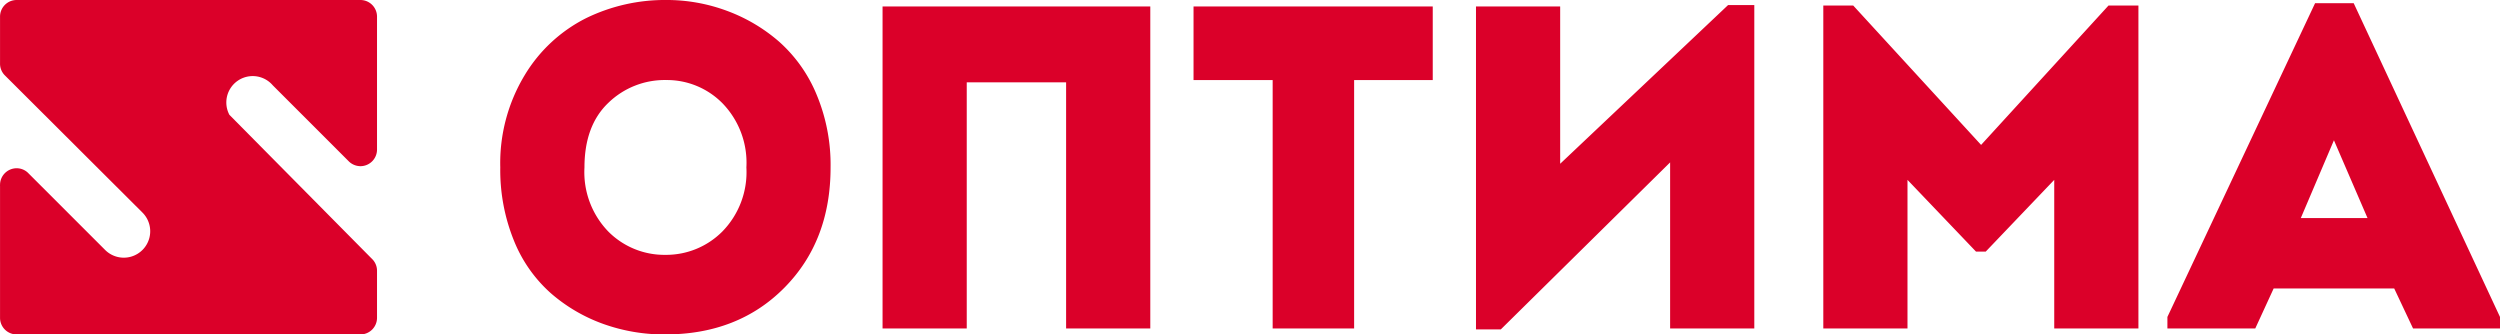 <svg xmlns="http://www.w3.org/2000/svg" width="298.898" height="39.985" viewBox="0 0 298.898 39.985">
  <g id="logo" transform="translate(-638.277 -313.73)">
    <path id="Контур_17" data-name="Контур 17" d="M41.58-19.25q0,8.8-5.528,14.383T21.78.715a21.553,21.553,0,0,1-7.4-1.265,19.643,19.643,0,0,1-6.27-3.685,16.767,16.767,0,0,1-4.4-6.3A22.388,22.388,0,0,1,2.09-19.25,20.324,20.324,0,0,1,5.005-30.278a18,18,0,0,1,7.343-6.82,21.491,21.491,0,0,1,9.6-2.173,20.675,20.675,0,0,1,7.233,1.293,20.061,20.061,0,0,1,6.27,3.712,17.3,17.3,0,0,1,4.455,6.3A21.745,21.745,0,0,1,41.58-19.25Zm-29.425,0a10.2,10.2,0,0,0,2.86,7.673A9.45,9.45,0,0,0,21.835-8.8a9.478,9.478,0,0,0,6.792-2.778,10.145,10.145,0,0,0,2.888-7.673,10.2,10.2,0,0,0-2.86-7.672,9.321,9.321,0,0,0-6.71-2.778,9.684,9.684,0,0,0-6.93,2.722Q12.155-24.255,12.155-19.25ZM47.795-38.5h32.01V0H69.74V-29.425H57.86V0H47.795Zm46.64,8.8h-9.46v-8.8h28.6v8.8h-9.4V0H94.435Zm47.52,9.845L121.715.11h-2.97V-38.5H128.81v18.81l20.075-18.975h3.135V0H141.955Zm37.18-2.09L194.37-38.61h3.575V0H187.88V-17.765l-8.195,8.58H178.53l-8.195-8.58V0H160.27V-38.61h3.575Zm49.39,17.16h-14.41L211.915,0H201.41V-1.375l17.655-37.51h4.62l17.49,37.51V0H230.78ZM221.32-22.5l-3.96,9.3h7.975Z" transform="translate(696 353)" fill="#db0029"/>
    <path id="Контур_16" data-name="Контур 16" d="M1.987,41.225H43.094a1.987,1.987,0,0,0,1.978-1.978v-5.6a1.978,1.978,0,0,0-.5-1.352L27.42,14.964h0a3.155,3.155,0,0,1,5.188-3.523l9.134,9.134a2.024,2.024,0,0,0,1.352.534,1.987,1.987,0,0,0,1.978-1.987V3.227A1.987,1.987,0,0,0,43.085,1.24H1.987A1.987,1.987,0,0,0,0,3.227V8.81a1.978,1.978,0,0,0,.543,1.407L17,26.627a3.158,3.158,0,0,1-4.406,4.526h0L3.32,21.881a1.95,1.95,0,0,0-1.334-.524A1.987,1.987,0,0,0,0,23.344.92.92,0,0,0,0,23.5v1.187H0V39.247a1.987,1.987,0,0,0,1.987,1.978Z" transform="translate(638.281 312.49)" fill="#db0029"/>
  </g>
</svg>
